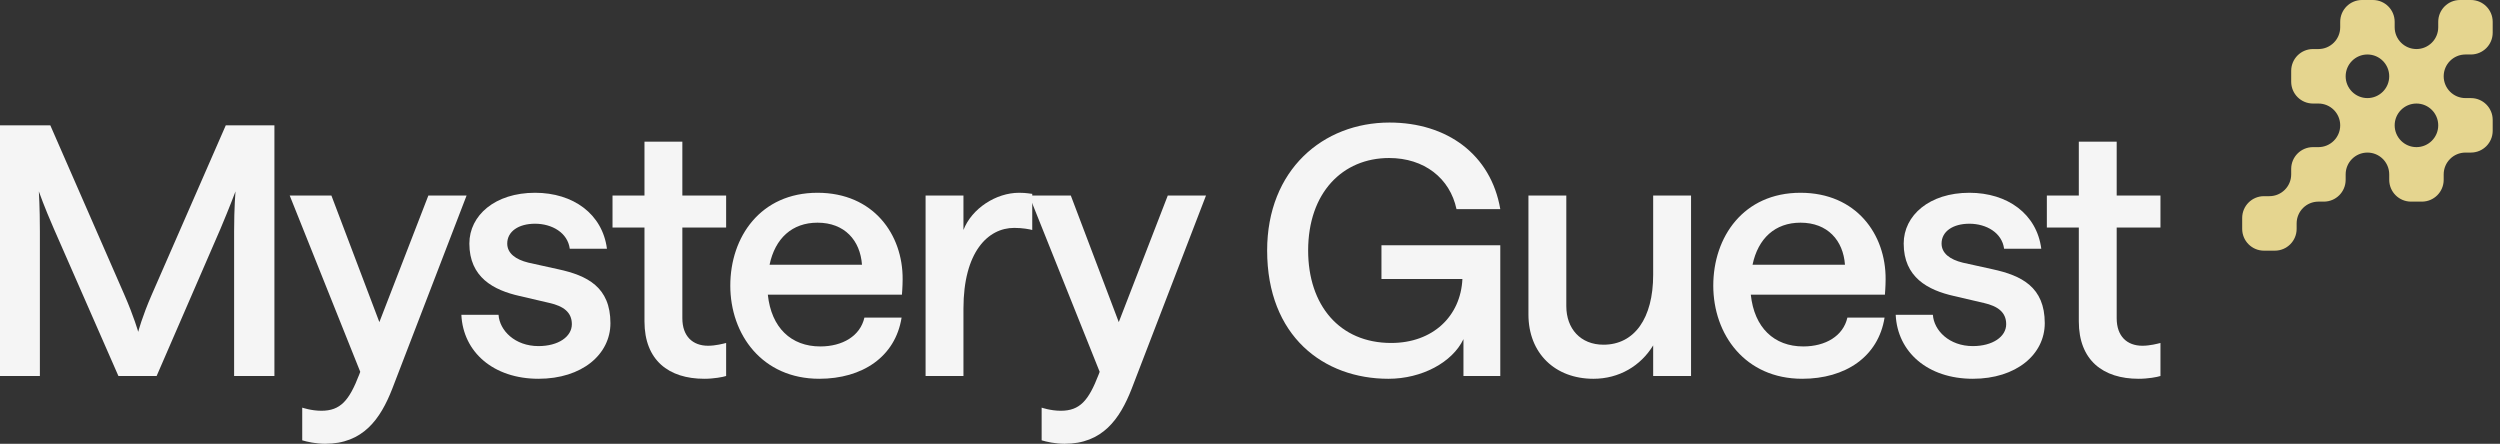 <?xml version="1.0" encoding="UTF-8"?> <svg xmlns="http://www.w3.org/2000/svg" width="338" height="60" viewBox="0 0 338 60" fill="none"><rect x="0" y="0" width="338" height="60" fill="#333333" stroke="none"/><g clip-path="url(#clip0_326_1082)"><path d="M-0.01 16.945H6.802L16.808 39.836C18.123 42.844 18.686 44.865 18.686 44.865C18.686 44.865 19.203 42.844 20.519 39.836L30.525 16.945H37.101V50.834H31.652V31.281C31.652 27.991 31.84 25.875 31.84 25.875C31.84 25.875 31.088 27.896 29.82 30.905L21.176 50.834H16.009L7.271 30.905C5.956 27.896 5.251 25.875 5.251 25.875C5.251 25.875 5.392 27.991 5.392 31.281V50.834H-0.01V16.945Z" fill="#F5F5F5"></path><path d="M62.377 42.562H67.403C67.544 44.677 69.611 46.792 72.806 46.792C75.483 46.792 77.315 45.523 77.315 43.831C77.315 42.186 76.141 41.386 74.309 40.964L70.269 40.023C66.699 39.224 63.458 37.485 63.458 32.926C63.458 29.119 66.934 26.063 72.336 26.063C77.503 26.063 81.449 28.931 82.06 33.631H77.033C76.752 31.469 74.638 30.247 72.336 30.247C70.128 30.247 68.578 31.281 68.578 32.926C68.578 34.242 69.705 35.088 71.443 35.511L75.483 36.404C79.382 37.25 82.53 38.801 82.53 43.69C82.53 47.92 78.678 51.21 72.806 51.21C66.699 51.21 62.612 47.591 62.377 42.562Z" fill="#F5F5F5"></path><path d="M98.173 30.764H92.254V43.031C92.254 45.475 93.663 46.745 95.73 46.745C96.764 46.745 97.797 46.462 98.173 46.369V50.834C97.75 50.975 96.529 51.21 95.213 51.21C90.422 51.21 87.134 48.718 87.134 43.454V30.764H82.812V26.439H87.134V19.154H92.254V26.439H98.173V30.764Z" fill="#F5F5F5"></path><path d="M110.527 26.063C118.09 26.063 122.083 31.704 122.036 37.767C122.036 38.708 121.942 39.836 121.942 39.836H103.81C104.279 44.3 106.957 46.839 110.903 46.839C113.909 46.839 116.305 45.429 116.869 42.937H121.896C121.05 48.249 116.587 51.21 110.762 51.21C103.058 51.21 98.736 45.24 98.736 38.613C98.736 32.033 102.823 26.063 110.527 26.063ZM116.54 35.793C116.305 32.503 114.191 30.106 110.527 30.106C107.098 30.106 104.796 32.221 104.045 35.793H116.54Z" fill="#F5F5F5"></path><path d="M137.117 30.811C133.547 30.811 130.259 34.101 130.259 41.716V50.834H125.139V26.44H130.259V31.093C131.386 28.178 134.674 26.063 137.775 26.063C138.808 26.063 139.325 26.205 139.56 26.205V31.093C139.184 30.999 138.291 30.811 137.117 30.811Z" fill="#F5F5F5"></path><path d="M63.081 26.44L53.028 52.574C51.431 56.663 49.082 60 43.962 60C42.693 60 41.472 59.718 40.861 59.53V55.112C40.861 55.112 42.083 55.535 43.445 55.535C46.029 55.535 47.203 54.172 48.565 50.646L48.706 50.27L39.17 26.44H44.807L51.29 43.549L57.913 26.44H63.081Z" fill="#F5F5F5"></path><path d="M163.049 26.44L152.997 52.574C151.399 56.663 149.051 60 143.93 60C142.662 60 141.44 59.718 140.83 59.53V55.112C140.83 55.112 142.051 55.535 143.413 55.535C145.997 55.535 147.171 54.172 148.534 50.646L148.675 50.27L139.139 26.44H144.775L151.258 43.549L157.882 26.44H163.049Z" fill="#F5F5F5"></path><path d="M171.318 33.866C171.318 22.961 178.881 16.569 187.854 16.569C195.651 16.569 201.571 20.893 202.839 28.273H196.92C196.028 24.089 192.551 21.363 187.806 21.363C181.512 21.363 176.861 26.063 176.861 33.866C176.861 41.246 181.089 46.369 188.088 46.369C193.726 46.369 197.483 42.749 197.718 37.72H186.773V33.161H202.839V50.834H197.86V45.852C196.356 49.001 192.222 51.211 187.713 51.211C178.976 51.211 171.318 45.476 171.318 33.866Z" fill="#F5F5F5"></path><path d="M228.629 50.834H223.509V46.698C221.818 49.471 218.905 51.211 215.429 51.211C210.261 51.211 206.645 47.779 206.645 42.514V26.44H211.765V41.386C211.765 44.442 213.691 46.604 216.791 46.604C220.972 46.604 223.509 43.032 223.509 37.156V26.44H228.629V50.834Z" fill="#F5F5F5"></path><path d="M243.426 26.063C250.989 26.063 254.982 31.704 254.935 37.767C254.935 38.708 254.841 39.836 254.841 39.836H236.708C237.178 44.3 239.856 46.839 243.802 46.839C246.808 46.839 249.204 45.429 249.768 42.937H254.794C253.949 48.249 249.486 51.21 243.661 51.21C235.956 51.21 231.635 45.24 231.635 38.613C231.635 32.033 235.721 26.063 243.426 26.063ZM249.439 35.793C249.204 32.503 247.09 30.106 243.426 30.106C239.997 30.106 237.695 32.221 236.943 35.793H249.439Z" fill="#F5F5F5"></path><path d="M256.299 42.562H261.325C261.466 44.677 263.533 46.792 266.728 46.792C269.405 46.792 271.237 45.523 271.237 43.831C271.237 42.186 270.062 41.386 268.23 40.964L264.191 40.023C260.62 39.224 257.379 37.485 257.379 32.926C257.379 29.119 260.855 26.063 266.258 26.063C271.425 26.063 275.371 28.931 275.982 33.631H270.955C270.674 31.469 268.56 30.247 266.258 30.247C264.05 30.247 262.5 31.281 262.5 32.926C262.5 34.242 263.627 35.088 265.365 35.511L269.405 36.404C273.304 37.25 276.452 38.801 276.452 43.69C276.452 47.92 272.599 51.21 266.728 51.21C260.62 51.21 256.534 47.591 256.299 42.562Z" fill="#F5F5F5"></path><path d="M292.095 30.764H286.176V43.031C286.176 45.475 287.585 46.745 289.652 46.745C290.686 46.745 291.719 46.462 292.095 46.369V50.834C291.672 50.975 290.451 51.21 289.136 51.21C284.344 51.21 281.056 48.718 281.056 43.454V30.764H276.734V26.439H281.056V19.154H286.176V26.439H292.095V30.764Z" fill="#F5F5F5"></path><path d="M326.704 6.631C325.078 6.631 323.759 5.311 323.759 3.684V2.947C323.759 1.319 322.44 0 320.814 0H319.341C317.715 0 316.396 1.319 316.396 2.947V3.684C316.396 5.311 315.077 6.631 313.451 6.631H312.714C311.088 6.631 309.769 7.95 309.769 9.577V11.051C309.769 12.678 311.088 13.998 312.714 13.998H313.451C315.077 13.998 316.396 15.317 316.396 16.945C316.396 18.572 315.077 19.892 313.451 19.892H312.714C311.088 19.892 309.769 21.211 309.769 22.839V23.575C309.769 25.203 308.451 26.522 306.824 26.522H306.088C304.461 26.522 303.143 27.842 303.143 29.469V30.943C303.143 32.57 304.461 33.89 306.088 33.89H307.56C309.187 33.89 310.506 32.57 310.506 30.943V30.206C310.506 28.578 311.824 27.259 313.451 27.259H314.187C315.814 27.259 317.132 25.94 317.132 24.312V23.575C317.132 21.948 318.451 20.628 320.078 20.628C321.704 20.628 323.023 21.948 323.023 23.575V24.312C323.023 25.94 324.341 27.259 325.968 27.259H327.441C329.067 27.259 330.386 25.94 330.386 24.312V23.575C330.386 21.948 331.704 20.628 333.331 20.628H334.067C335.694 20.628 337.012 19.309 337.012 17.681V16.208C337.012 14.581 335.694 13.261 334.067 13.261H333.331C331.704 13.261 330.386 11.942 330.386 10.314C330.386 8.687 331.704 7.367 333.331 7.367H334.067C335.694 7.367 337.012 6.048 337.012 4.42V2.947C337.012 1.319 335.694 0 334.067 0H332.595C330.968 0 329.649 1.319 329.649 2.947V3.684C329.649 5.311 328.331 6.631 326.704 6.631ZM320.077 13.261C318.451 13.261 317.132 11.942 317.132 10.314C317.132 8.687 318.451 7.367 320.077 7.367C321.704 7.367 323.023 8.687 323.023 10.314C323.023 11.942 321.704 13.261 320.077 13.261ZM326.704 13.998C328.331 13.998 329.649 15.317 329.649 16.945C329.649 18.572 328.331 19.892 326.704 19.892C325.078 19.892 323.759 18.572 323.759 16.945C323.759 15.317 325.078 13.998 326.704 13.998Z" fill="#E5D58F"></path></g><defs><clipPath id="clip0_326_1082"><rect width="337.021" height="60" fill="white" transform="translate(-0.01)"></rect></clipPath></defs></svg> 